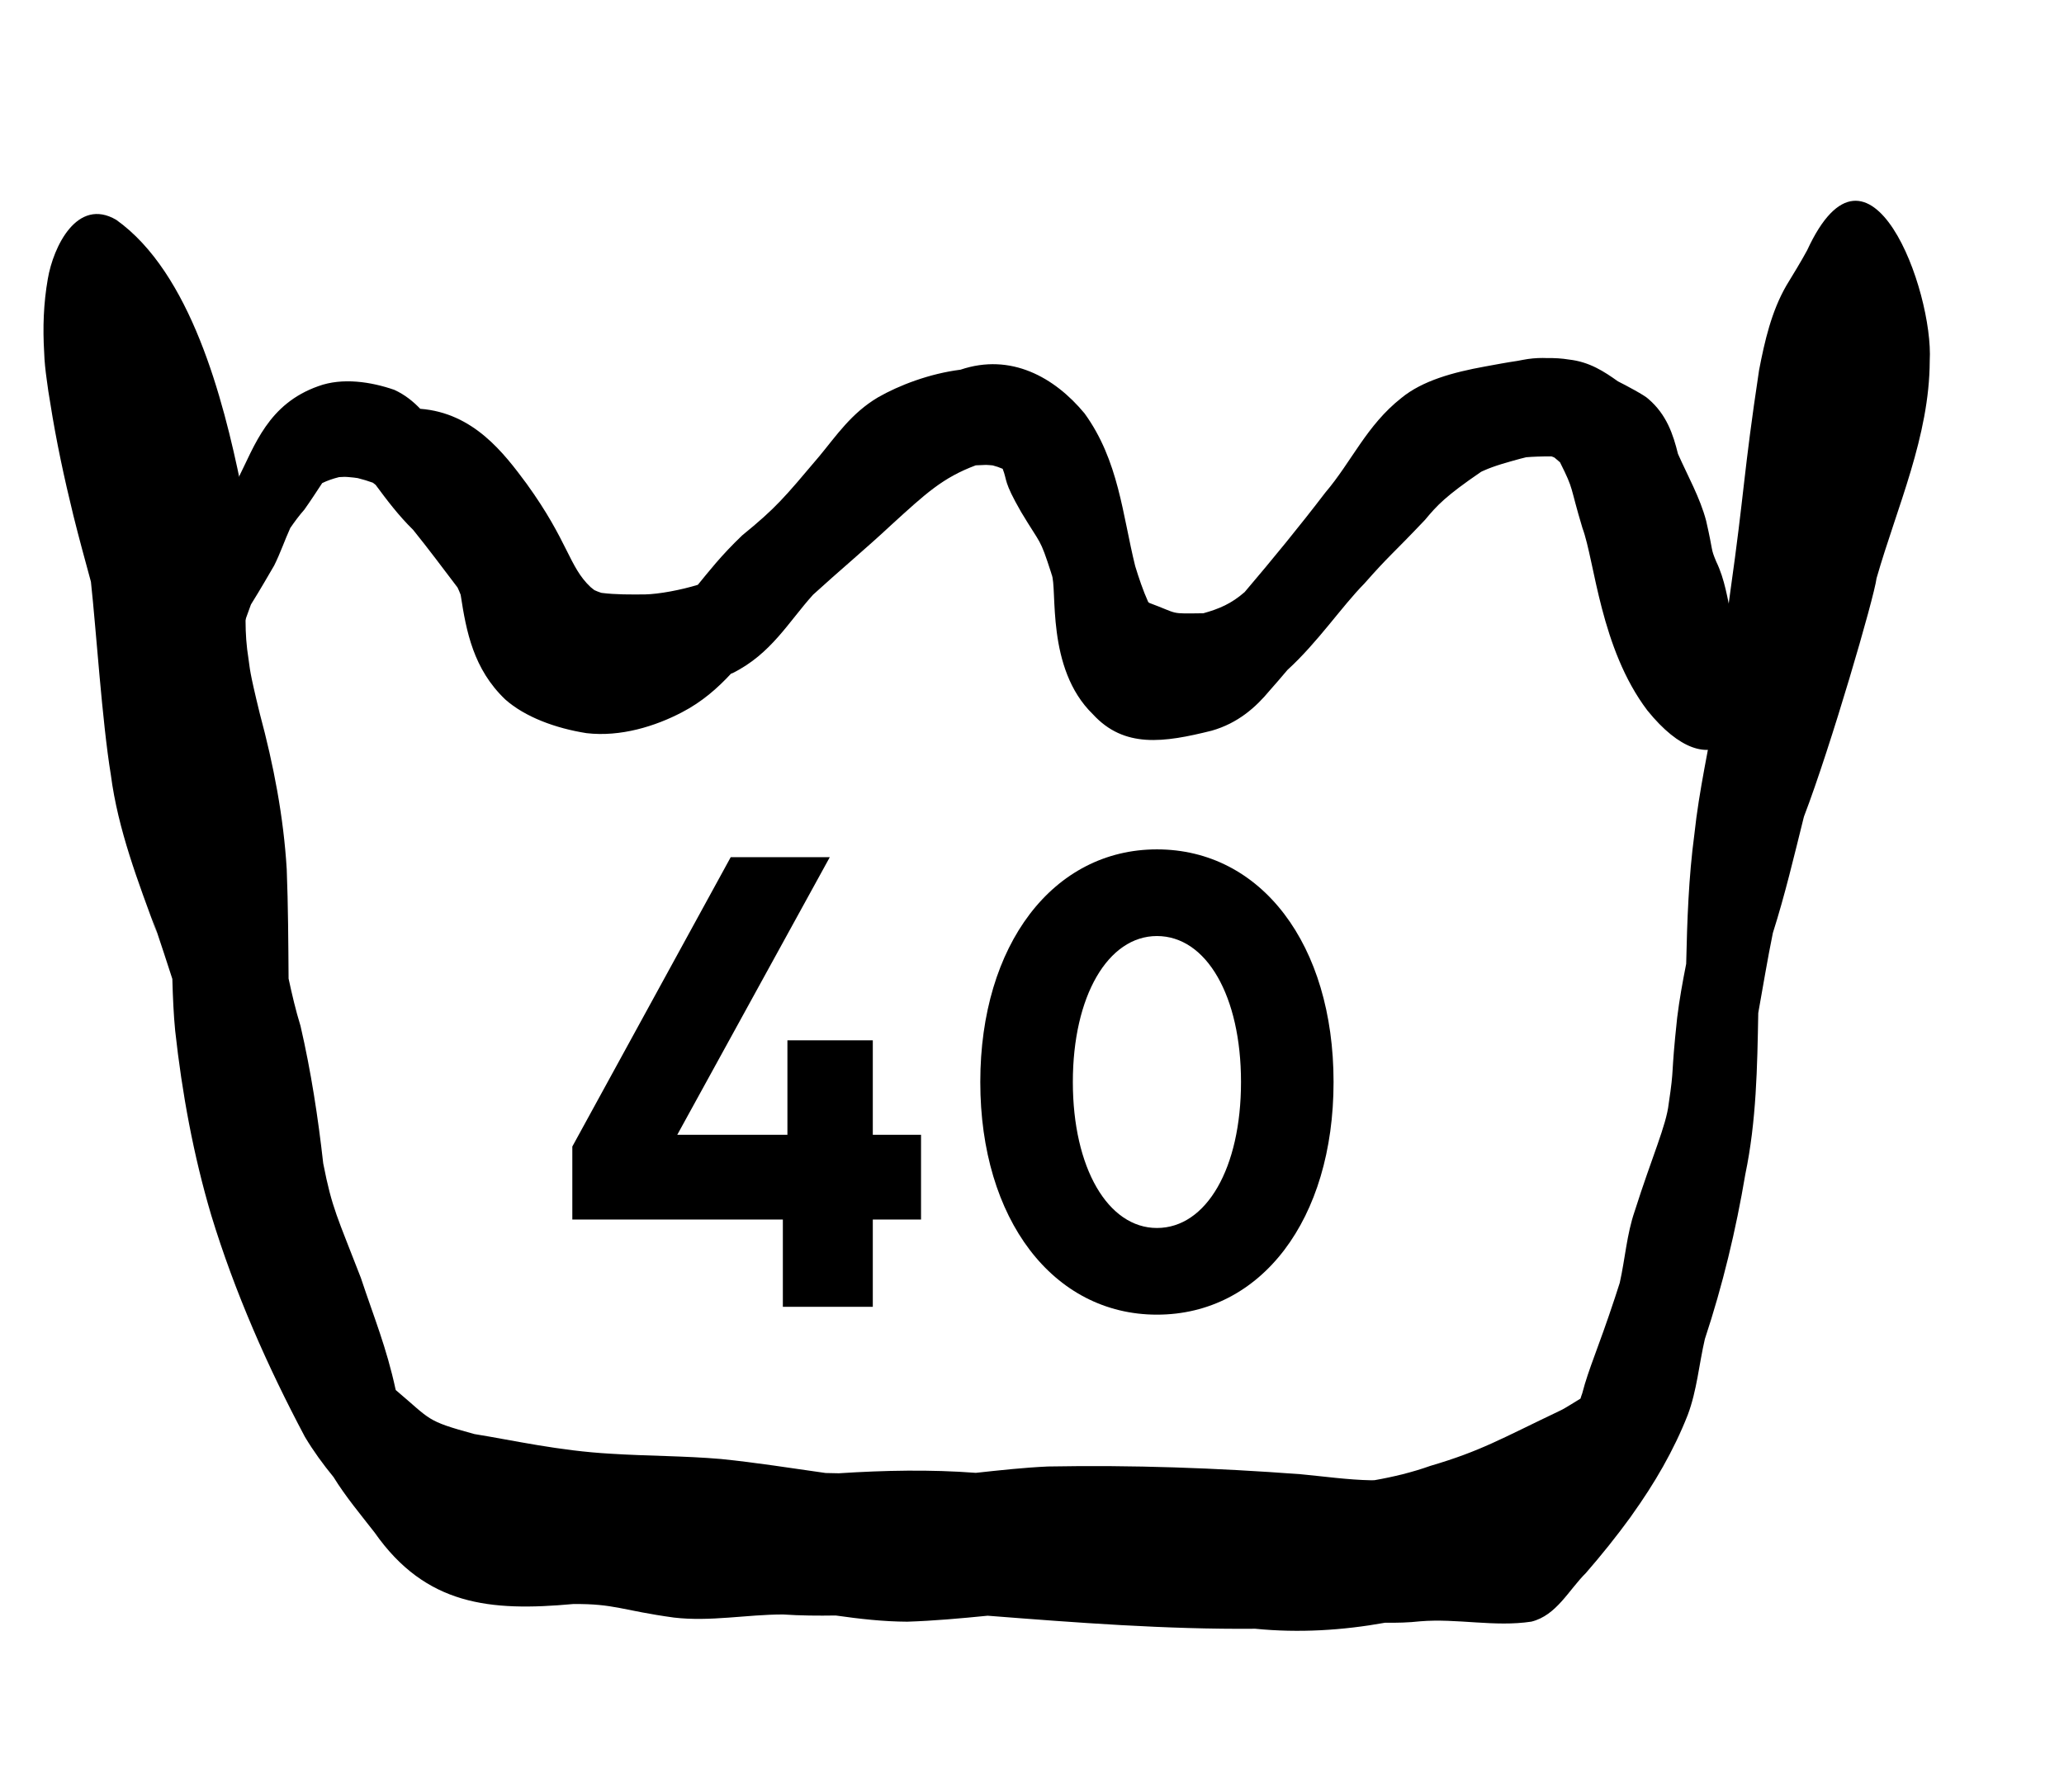 <svg xmlns="http://www.w3.org/2000/svg" fill="none" viewBox="0 0 38 33" height="33" width="38">
<path fill="black" d="M10.537 22.457V21.113L13.453 15.785H15.277L12.469 20.897H14.497V19.157H16.069V20.897H16.957V22.457H16.069V24.065H14.413V22.457H10.537ZM21.3 24.209C19.392 24.209 18.048 22.457 18.048 19.925C18.048 17.393 19.392 15.641 21.3 15.641C23.22 15.641 24.552 17.393 24.552 19.925C24.552 22.457 23.22 24.209 21.3 24.209ZM21.3 22.613C22.212 22.613 22.848 21.509 22.848 19.925C22.848 18.341 22.212 17.237 21.3 17.237C20.4 17.237 19.752 18.341 19.752 19.925C19.752 21.509 20.4 22.613 21.3 22.613Z"></path>
<path fill="black" d="M33.271 4.609C33.152 4.829 33.019 5.042 32.89 5.256C32.614 5.733 32.489 6.281 32.386 6.817C32.095 8.746 32.121 9.029 31.856 10.899C31.76 11.582 31.706 12.271 31.598 12.952C31.465 13.756 31.281 14.552 31.195 15.362C31.089 16.155 31.062 16.951 31.044 17.749C30.979 18.078 30.919 18.407 30.878 18.741C30.756 19.878 30.831 19.604 30.722 20.325C30.679 20.721 30.413 21.305 30.097 22.301C29.949 22.73 29.92 23.183 29.821 23.623C29.792 23.715 29.761 23.806 29.732 23.898C29.414 24.86 29.253 25.187 29.13 25.659C29.118 25.69 29.108 25.722 29.098 25.755C29.006 25.808 28.82 25.932 28.728 25.974C27.634 26.495 27.268 26.719 26.336 26.993C25.999 27.113 25.655 27.196 25.308 27.257C25.289 27.257 25.268 27.259 25.249 27.259C24.81 27.251 24.375 27.187 23.938 27.147C22.393 27.031 20.844 26.976 19.295 27.005C18.853 27.025 18.41 27.074 17.966 27.122C17.124 27.058 16.285 27.076 15.443 27.13C15.363 27.129 15.283 27.127 15.201 27.125C14.56 27.035 13.919 26.932 13.273 26.867C12.599 26.809 11.921 26.813 11.247 26.77C10.292 26.717 9.454 26.524 8.735 26.408C7.831 26.161 7.948 26.155 7.288 25.599C7.285 25.594 7.283 25.59 7.283 25.586C7.115 24.809 6.887 24.265 6.644 23.532C6.209 22.404 6.115 22.262 5.951 21.425C5.856 20.576 5.726 19.729 5.533 18.893C5.444 18.605 5.376 18.312 5.313 18.02C5.308 17.35 5.305 16.678 5.279 16.008C5.221 15.04 5.037 14.086 4.785 13.149C4.582 12.32 4.605 12.324 4.576 12.14C4.412 11.126 4.693 10.572 4.435 8.932C4.108 7.338 3.512 5.025 2.14 4.048C1.421 3.627 0.981 4.542 0.88 5.137C0.801 5.587 0.786 6.037 0.813 6.486C0.818 6.655 0.837 6.824 0.86 6.989C0.878 7.133 0.9 7.275 0.925 7.419C1.034 8.117 1.183 8.807 1.351 9.493C1.452 9.901 1.564 10.307 1.674 10.713C1.771 11.599 1.879 13.283 2.041 14.27C2.172 15.277 2.542 16.237 2.891 17.185C2.858 17.082 2.827 16.98 2.794 16.877C2.974 17.412 3.083 17.749 3.173 18.027C3.182 18.366 3.197 18.695 3.225 18.979C3.351 20.127 3.561 21.274 3.89 22.381C4.321 23.794 4.922 25.157 5.614 26.46C5.77 26.721 5.948 26.965 6.14 27.199C6.362 27.559 6.637 27.887 6.896 28.22C7.839 29.567 9.025 29.677 10.55 29.538C11.316 29.53 11.448 29.655 12.407 29.787C13.078 29.866 13.746 29.73 14.416 29.73C14.74 29.752 15.063 29.754 15.387 29.749C15.824 29.811 16.26 29.861 16.703 29.863C17.197 29.847 17.69 29.802 18.183 29.753C19.823 29.881 21.461 30.007 23.11 29.993C23.917 30.073 24.716 30.023 25.501 29.882C25.716 29.885 25.93 29.88 26.146 29.856C26.828 29.799 27.517 29.965 28.194 29.862C28.656 29.748 28.881 29.28 29.198 28.966C29.485 28.636 29.762 28.291 30.02 27.936C30.03 27.921 30.04 27.909 30.048 27.895C30.459 27.321 30.815 26.712 31.073 26.055C31.242 25.605 31.28 25.123 31.388 24.658C31.716 23.667 31.96 22.652 32.133 21.623C32.337 20.645 32.353 19.649 32.371 18.654C32.459 18.163 32.54 17.669 32.64 17.18C32.862 16.482 33.03 15.769 33.207 15.058C33.21 15.048 33.211 15.043 33.214 15.033C33.705 13.752 34.506 10.999 34.549 10.648C34.927 9.331 35.523 8.038 35.528 6.647C35.602 5.356 34.415 2.128 33.271 4.609Z"></path>
<path fill="black" d="M32.152 12.331C32.1 12.006 31.99 11.689 31.882 11.37C31.803 11.025 31.758 10.673 31.597 10.341C31.488 10.079 31.551 10.197 31.411 9.588C31.3 9.167 31.074 8.766 30.893 8.358C30.804 7.999 30.684 7.633 30.345 7.344C30.287 7.283 29.924 7.09 29.787 7.022C29.534 6.842 29.264 6.663 28.886 6.621C28.754 6.599 28.622 6.592 28.487 6.594C28.376 6.589 28.257 6.593 28.13 6.611C28.066 6.622 28.003 6.632 27.941 6.645C27.736 6.675 27.533 6.714 27.335 6.75C26.759 6.855 26.192 7.007 25.801 7.328C25.158 7.835 24.888 8.498 24.4 9.071C23.928 9.689 23.428 10.3 22.915 10.903C22.671 11.116 22.449 11.211 22.155 11.293C21.51 11.301 21.722 11.311 21.161 11.103C21.153 11.097 21.148 11.093 21.14 11.087C21.042 10.869 20.969 10.649 20.9 10.425C20.666 9.481 20.598 8.482 19.967 7.612C19.415 6.946 18.609 6.495 17.683 6.808C17.117 6.879 16.553 7.094 16.163 7.318C15.672 7.61 15.398 8.023 15.083 8.403C14.43 9.176 14.289 9.349 13.663 9.86C13.271 10.235 13.045 10.53 12.848 10.769C12.54 10.864 12.133 10.941 11.874 10.946C11.61 10.948 11.339 10.951 11.077 10.918C11.071 10.916 11.066 10.916 11.062 10.914C11.021 10.9 10.981 10.885 10.943 10.867C10.927 10.854 10.904 10.837 10.874 10.812C10.472 10.435 10.467 9.976 9.695 8.907C9.279 8.346 8.719 7.603 7.737 7.528C7.608 7.394 7.458 7.27 7.26 7.179C6.831 7.03 6.303 6.949 5.861 7.111C4.935 7.439 4.692 8.2 4.377 8.826C4.306 8.944 4.17 9.424 4.142 9.547C4.136 9.56 4.132 9.575 4.126 9.588C3.944 9.995 3.747 10.397 3.544 10.797C3.537 10.812 3.531 10.825 3.525 10.835C3.535 10.816 3.548 10.795 3.563 10.769C3.548 10.795 3.533 10.822 3.517 10.848C3.5 10.882 3.498 10.884 3.508 10.865C3.5 10.878 3.492 10.891 3.484 10.904C3.244 11.327 2.991 11.759 2.967 12.218C2.967 12.424 3.035 12.748 3.38 12.797C3.592 12.784 3.702 12.642 3.822 12.537C4.059 12.313 4.228 12.06 4.365 11.8C4.466 11.567 4.544 11.343 4.62 11.132C4.805 10.836 4.947 10.584 5.047 10.415C5.161 10.188 5.24 9.952 5.344 9.723C5.423 9.608 5.507 9.494 5.603 9.385C5.718 9.224 5.824 9.059 5.932 8.896C6.029 8.849 6.133 8.813 6.243 8.786C6.303 8.781 6.366 8.779 6.426 8.786C6.487 8.79 6.543 8.798 6.585 8.804C6.681 8.828 6.775 8.856 6.865 8.889C6.882 8.902 6.899 8.916 6.916 8.929C7.126 9.213 7.339 9.495 7.606 9.757C7.89 10.108 8.154 10.464 8.424 10.819C8.445 10.863 8.463 10.906 8.48 10.95C8.481 10.956 8.481 10.959 8.483 10.965C8.585 11.63 8.716 12.321 9.303 12.881C9.666 13.203 10.227 13.411 10.799 13.501C11.426 13.574 12.067 13.373 12.555 13.117C12.928 12.923 13.21 12.673 13.459 12.405C13.469 12.402 13.478 12.4 13.486 12.396C14.198 12.043 14.519 11.449 14.97 10.951C15.444 10.518 15.945 10.1 16.413 9.663C17.044 9.088 17.353 8.798 17.964 8.569C18.019 8.566 18.079 8.564 18.153 8.561C18.202 8.564 18.244 8.566 18.276 8.57C18.34 8.586 18.402 8.608 18.46 8.633C18.55 8.861 18.468 8.85 18.799 9.427C19.176 10.056 19.138 9.886 19.352 10.546C19.354 10.556 19.358 10.563 19.36 10.574C19.474 10.829 19.248 12.305 20.121 13.153C20.698 13.782 21.425 13.676 22.309 13.455C22.794 13.317 23.122 13.022 23.375 12.717C23.488 12.591 23.595 12.464 23.703 12.337C24.262 11.827 24.696 11.176 25.119 10.746C25.59 10.212 25.606 10.237 26.236 9.573C26.462 9.301 26.616 9.135 27.266 8.69C27.279 8.683 27.294 8.675 27.308 8.67C27.519 8.574 27.758 8.512 27.991 8.447C28.027 8.438 28.063 8.429 28.099 8.42C28.22 8.41 28.365 8.404 28.562 8.404C28.583 8.41 28.602 8.418 28.62 8.427C28.643 8.446 28.682 8.479 28.721 8.513C28.988 9.046 28.891 8.916 29.135 9.726C29.361 10.333 29.464 11.939 30.329 13.082C31.53 14.568 32.354 13.502 32.152 12.331Z"></path>
<path fill="black" d="M3.527 10.837C3.519 10.85 3.515 10.86 3.511 10.867C3.515 10.861 3.517 10.856 3.521 10.85C3.521 10.846 3.523 10.842 3.527 10.837Z"></path>
</svg>
